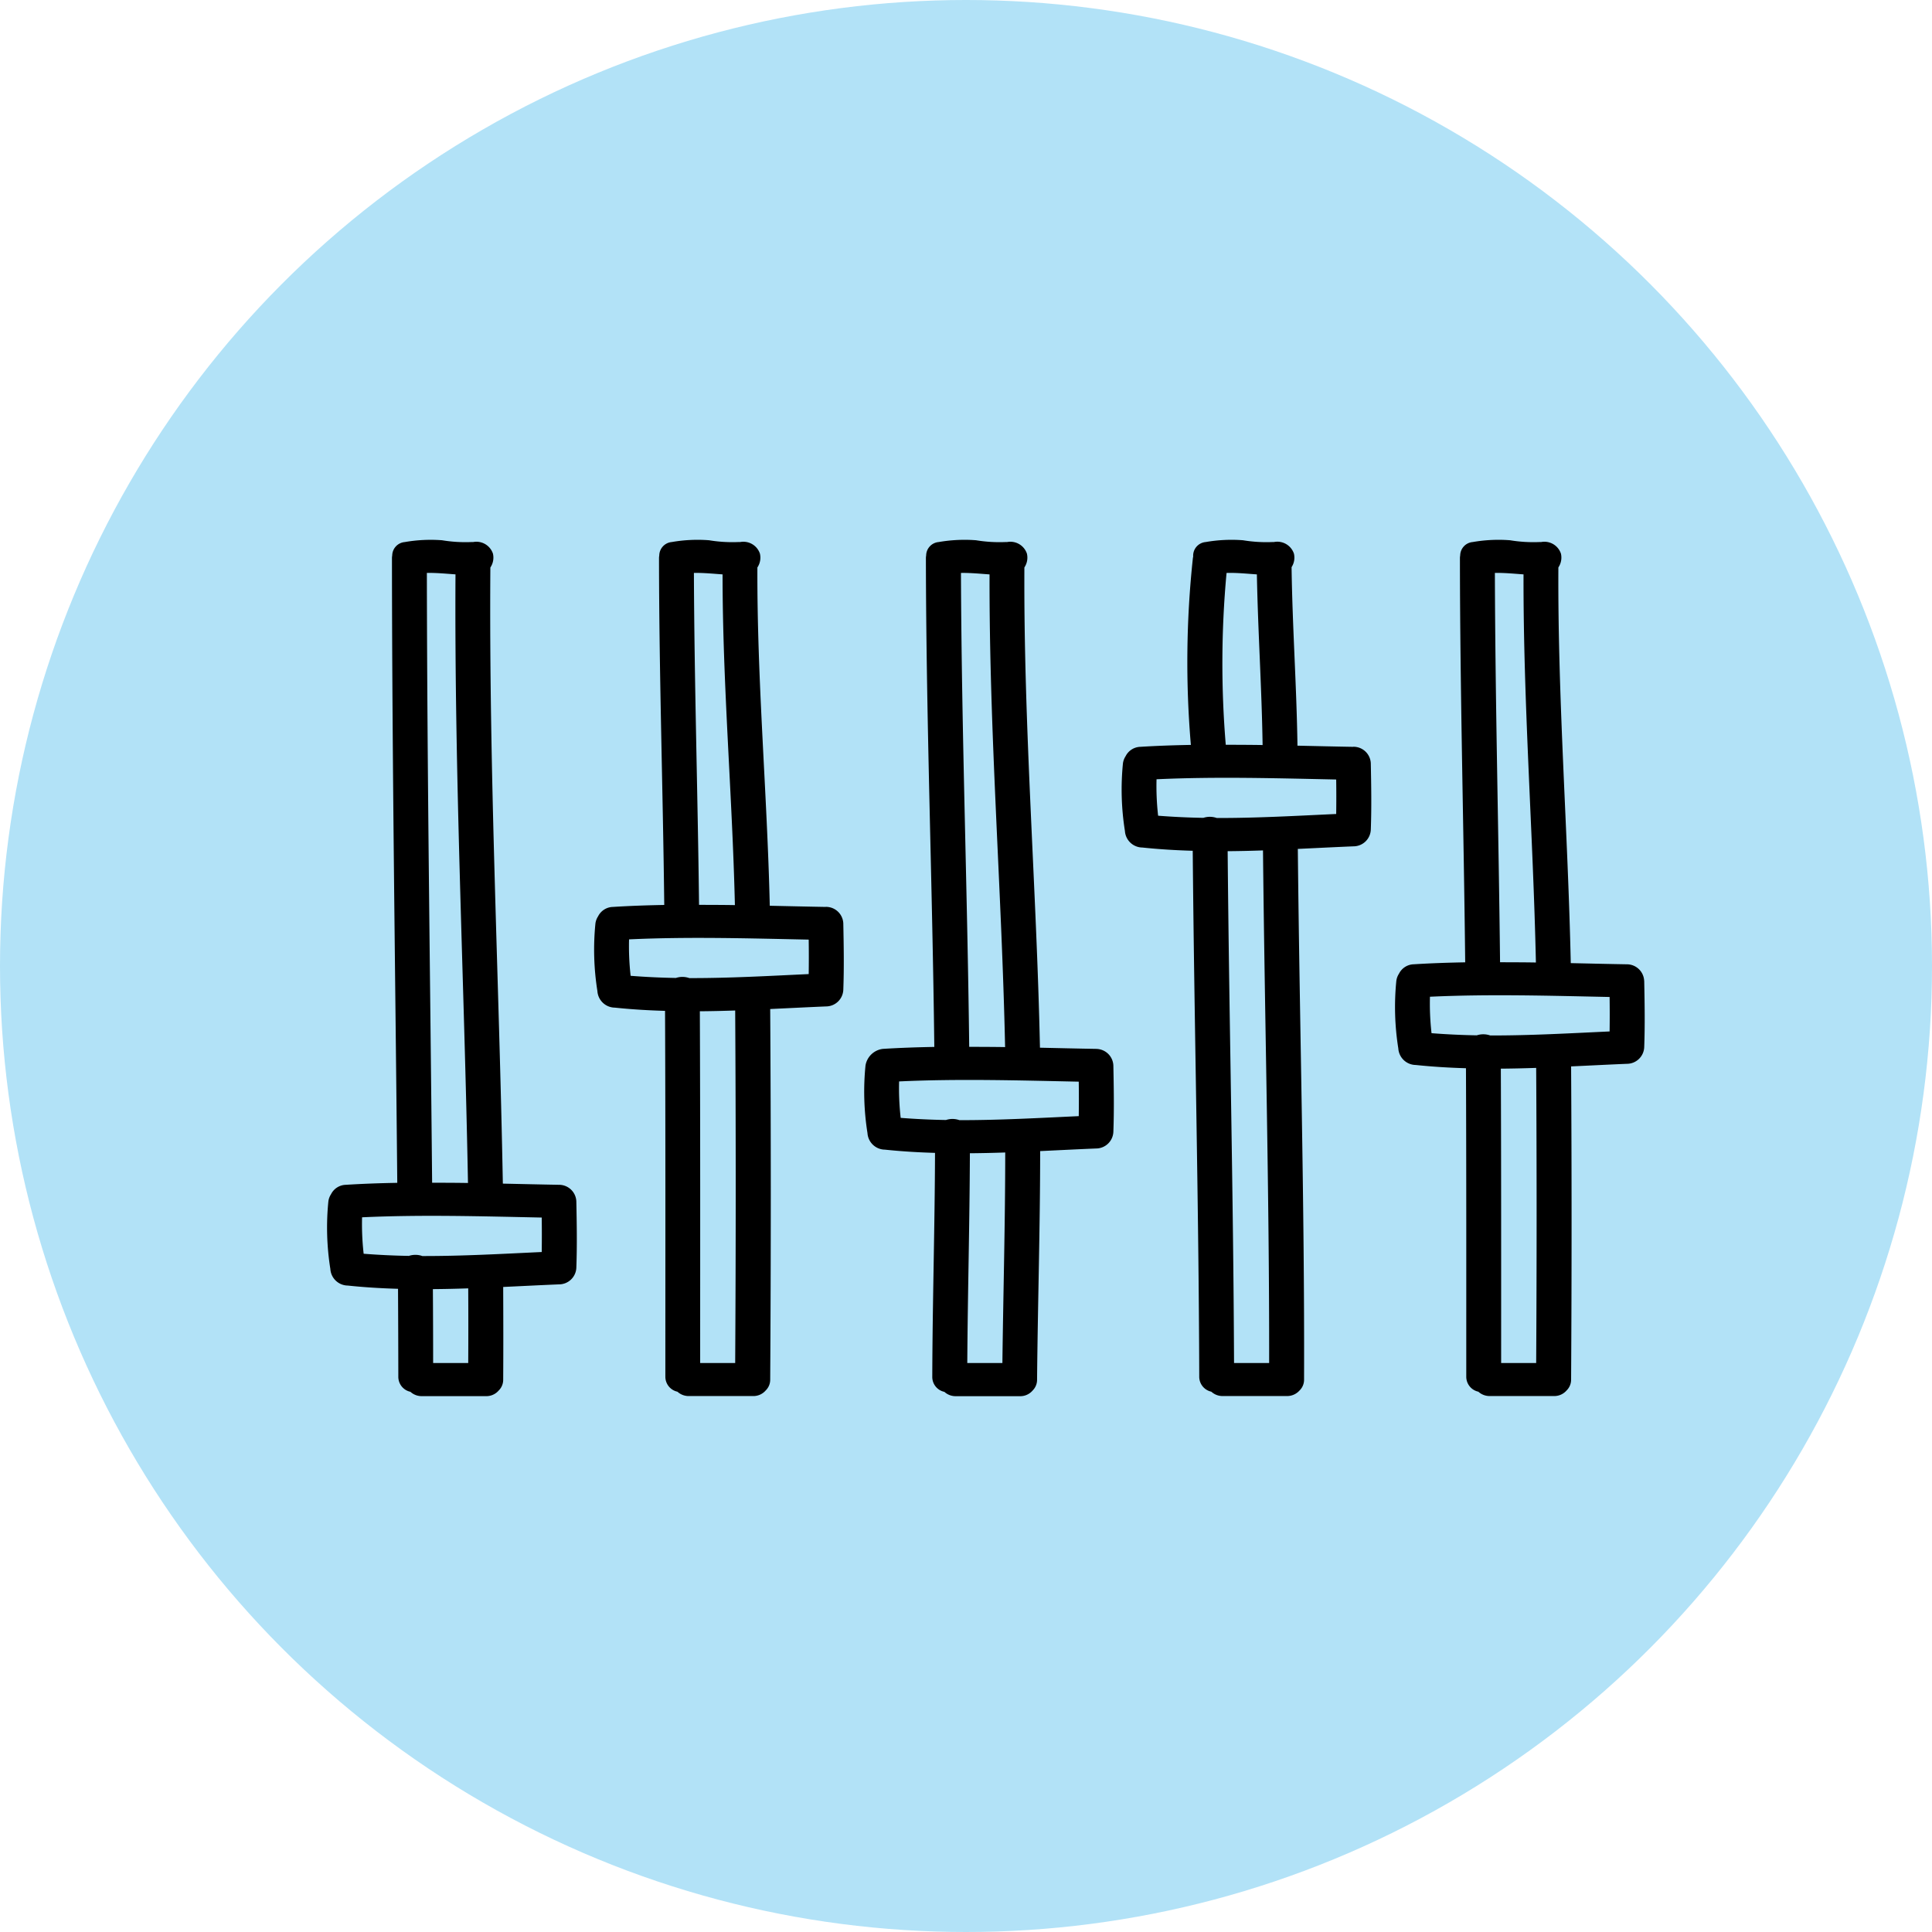 <svg xmlns="http://www.w3.org/2000/svg" xmlns:xlink="http://www.w3.org/1999/xlink" id="Component_32_1" data-name="Component 32 &#x2013; 1" width="164" height="164" viewBox="0 0 164 164"><defs><clipPath id="clip-path"><rect id="Rectangle_112" data-name="Rectangle 112" width="111.859" height="72.685" fill="none"></rect></clipPath></defs><circle id="Ellipse_6" data-name="Ellipse 6" cx="82" cy="82" r="82" fill="#b2e2f7"></circle><g id="Group_310" data-name="Group 310" transform="translate(27.75 45.827)"><g id="Group_309" data-name="Group 309" clip-path="url(#clip-path)"><path id="Path_1016" data-name="Path 1016" d="M19.682,54.747c-1.578-.028-3.161-.065-4.747-.1-.322-17.435-1.187-34.859-1.06-52.3a1.5,1.5,0,0,0,.219-1.177A1.48,1.48,0,0,0,12.416.186H12.4c-.043,0-.084,0-.127,0a12.192,12.192,0,0,1-2.5-.152A12.807,12.807,0,0,0,6.608.188,1.162,1.162,0,0,0,5.544,1.326a1.422,1.422,0,0,0-.022.217c.012,17.68.289,35.358.451,53.037-1.459.027-2.917.076-4.368.168a1.444,1.444,0,0,0-1.256.8,1.46,1.46,0,0,0-.224.6,22.321,22.321,0,0,0,.167,5.741A1.5,1.5,0,0,0,1.772,63.3c1.425.151,2.846.234,4.265.276q.02,3.724.025,7.448a1.3,1.3,0,0,0,1.026,1.294,1.408,1.408,0,0,0,.993.368h5.4a1.377,1.377,0,0,0,1.1-.475,1.272,1.272,0,0,0,.383-.931c.018-2.62.011-5.24,0-7.861,1.574-.073,3.149-.154,4.73-.22a1.474,1.474,0,0,0,1.479-1.406c.07-1.878.037-3.76,0-5.64a1.468,1.468,0,0,0-1.479-1.406m-1.46,5.706c-3.388.159-6.759.349-10.133.341a1.773,1.773,0,0,0-1.142-.012q-1.917-.032-3.84-.182a22.36,22.36,0,0,1-.134-3.094c5.064-.236,10.179-.084,15.25.021q.021,1.464,0,2.926M8.485,2.807c.809-.016,1.62.067,2.43.123-.1,17.229.741,34.44,1.06,51.663-1.015-.017-2.028-.019-3.044-.021-.159-17.255-.422-34.509-.446-51.764M12,69.873H9.017q0-3.136-.021-6.27c1-.008,2-.031,3-.065q.018,3.168,0,6.336" transform="translate(0 -0.001)"></path><path id="Path_1017" data-name="Path 1017" d="M38.833,31.16c-1.58-.028-3.165-.065-4.753-.1-.221-9.595-1.089-19.113-1.051-28.717a1.493,1.493,0,0,0,.215-1.172A1.48,1.48,0,0,0,31.568.186h-.015c-.043,0-.085,0-.128,0a12.192,12.192,0,0,1-2.5-.152,12.807,12.807,0,0,0-3.166.152A1.162,1.162,0,0,0,24.7,1.326a1.407,1.407,0,0,0-.022.217c.007,9.821.333,19.632.445,29.449-1.458.027-2.912.076-4.362.168a1.444,1.444,0,0,0-1.256.8,1.466,1.466,0,0,0-.224.6,22.331,22.331,0,0,0,.167,5.742,1.5,1.5,0,0,0,1.479,1.406c1.425.15,2.845.233,4.263.274.045,10.345.026,20.69.027,31.035a1.3,1.3,0,0,0,1.026,1.294,1.408,1.408,0,0,0,.993.368h5.4a1.38,1.38,0,0,0,1.095-.471,1.272,1.272,0,0,0,.385-.934q.1-15.721,0-31.448c1.572-.073,3.147-.154,4.727-.22a1.475,1.475,0,0,0,1.479-1.406c.07-1.878.037-3.76,0-5.64a1.469,1.469,0,0,0-1.479-1.406m-1.46,5.706c-3.388.159-6.757.349-10.131.341a1.773,1.773,0,0,0-1.142-.012q-1.917-.032-3.841-.182a22.352,22.352,0,0,1-.134-3.094c5.064-.236,10.179-.084,15.25.021q.021,1.462,0,2.926M27.641,2.807c.811-.016,1.621.069,2.432.124,0,9.387.828,18.694,1.047,28.074-1.015-.017-2.03-.019-3.044-.021-.108-9.394-.4-18.782-.436-28.176m3.511,67.066H28.171c0-9.952.015-19.905-.027-29.858,1-.008,2-.031,3-.065q.089,14.96,0,29.923" transform="translate(3.513 -0.001)"></path><path id="Path_1018" data-name="Path 1018" d="M58.212,43.209c-1.579-.027-3.165-.065-4.752-.1-.29-13.6-1.393-27.157-1.322-40.767a1.493,1.493,0,0,0,.215-1.172A1.48,1.48,0,0,0,50.677.186h-.018c-.043,0-.083,0-.125,0a12.192,12.192,0,0,1-2.5-.152,12.819,12.819,0,0,0-3.167.152A1.161,1.161,0,0,0,43.8,1.325a1.422,1.422,0,0,0-.022.218c.019,13.837.554,27.665.714,41.5-1.458.027-2.912.076-4.361.166a1.7,1.7,0,0,0-1.479,1.406,22.331,22.331,0,0,0,.167,5.742A1.5,1.5,0,0,0,40.3,51.763c1.42.15,2.837.233,4.252.274-.018,6.329-.214,12.657-.232,18.986a1.291,1.291,0,0,0,1.027,1.3,1.408,1.408,0,0,0,.992.367h5.4a1.376,1.376,0,0,0,1.1-.482,1.277,1.277,0,0,0,.376-.923c.06-6.465.262-12.931.262-19.4,1.575-.073,3.153-.155,4.735-.22a1.476,1.476,0,0,0,1.479-1.406c.07-1.879.037-3.762,0-5.641a1.47,1.47,0,0,0-1.479-1.406m-1.46,5.707c-3.387.157-6.755.347-10.128.341a1.766,1.766,0,0,0-1.142-.013q-1.921-.032-3.845-.181a22.36,22.36,0,0,1-.134-3.094c5.064-.237,10.179-.085,15.25.02q.021,1.464,0,2.927m-10-46.11c.809-.016,1.619.069,2.428.124-.037,13.393,1.032,26.737,1.32,40.124-1.017-.016-2.031-.019-3.047-.021-.155-13.41-.651-26.815-.7-40.226m3.524,67.066H47.291c.037-5.936.2-11.872.221-17.807,1-.008,2-.031,3-.065,0,5.957-.167,11.915-.24,17.872" transform="translate(7.068 -0.001)"></path><path id="Path_1019" data-name="Path 1019" d="M76.679,17.571c-1.578-.027-3.161-.065-4.748-.1-.072-5.054-.432-10.1-.5-15.153a1.491,1.491,0,0,0,.2-1.148,1.486,1.486,0,0,0-1.7-.984h-.024a1,1,0,0,0-.1,0,12.192,12.192,0,0,1-2.5-.152,12.807,12.807,0,0,0-3.166.152,1.162,1.162,0,0,0-1.062,1.241c-.007.038-.02.073-.025.114a82.882,82.882,0,0,0-.172,15.865c-1.432.027-2.862.074-4.285.163a1.445,1.445,0,0,0-1.256.8,1.46,1.46,0,0,0-.224.6,22.331,22.331,0,0,0,.167,5.742,1.5,1.5,0,0,0,1.479,1.406c1.43.151,2.854.234,4.277.276.13,14.874.51,29.749.553,44.623a1.3,1.3,0,0,0,1.025,1.293,1.4,1.4,0,0,0,.994.369h5.4a1.405,1.405,0,0,0,1.011-.385l.008-.009c.022-.022.047-.044.067-.067a1.274,1.274,0,0,0,.393-.945c.05-15.01-.38-30.026-.53-45.037,1.569-.073,3.14-.154,4.716-.219a1.475,1.475,0,0,0,1.479-1.406c.07-1.879.037-3.762,0-5.641a1.469,1.469,0,0,0-1.479-1.406m-1.46,5.707c-3.389.157-6.76.349-10.135.341a1.777,1.777,0,0,0-1.141-.013q-1.917-.032-3.839-.181a22.36,22.36,0,0,1-.134-3.094c5.064-.236,10.179-.085,15.25.02q.021,1.464,0,2.927M65.912,2.809c.857-.027,1.716.065,2.574.123.089,4.83.414,9.654.485,14.485-1.043-.017-2.084-.02-3.127-.022a83.383,83.383,0,0,1,.067-14.585m3.617,67.064H66.547c-.058-14.483-.415-28.964-.542-43.446q1.5-.013,3-.066c.147,14.5.542,29.009.522,43.512" transform="translate(10.456 -0.001)"></path><path id="Path_1020" data-name="Path 1020" d="M97.765,37.436a1.47,1.47,0,0,0-1.479-1.406c-1.579-.027-3.163-.065-4.752-.1-.24-11.211-1.112-22.369-1.052-33.588A1.5,1.5,0,0,0,90.7,1.17,1.48,1.48,0,0,0,89.021.186h-.015c-.043,0-.084,0-.128,0a12.192,12.192,0,0,1-2.5-.152,12.807,12.807,0,0,0-3.166.152,1.162,1.162,0,0,0-1.064,1.138,1.407,1.407,0,0,0-.022.217c.008,11.443.325,22.88.447,34.321-1.458.027-2.915.076-4.365.166a1.445,1.445,0,0,0-1.256.8,1.46,1.46,0,0,0-.224.6,22.33,22.33,0,0,0,.167,5.742,1.5,1.5,0,0,0,1.479,1.406c1.425.15,2.845.234,4.264.276.037,8.721.025,17.443.026,26.164a1.3,1.3,0,0,0,1.026,1.294,1.41,1.41,0,0,0,.993.368h5.4a1.379,1.379,0,0,0,1.094-.471,1.273,1.273,0,0,0,.386-.934q.08-13.287,0-26.576c1.572-.073,3.147-.154,4.727-.22a1.474,1.474,0,0,0,1.479-1.406c.07-1.879.037-3.76,0-5.641m-2.94,4.3c-3.388.157-6.757.349-10.131.341a1.773,1.773,0,0,0-1.142-.012q-1.917-.032-3.841-.182a22.361,22.361,0,0,1-.134-3.094c5.064-.236,10.179-.084,15.25.021q.021,1.462,0,2.926M85.093,2.807c.811-.016,1.62.067,2.431.124-.026,11,.813,21.949,1.051,32.946-1.014-.017-2.028-.019-3.043-.021-.118-11.017-.408-22.03-.439-33.048m3.512,67.066H85.624c0-8.328.009-16.658-.026-24.986,1-.008,2-.031,3-.065q.075,12.525,0,25.051" transform="translate(14.052 -0.001)"></path></g></g></svg>